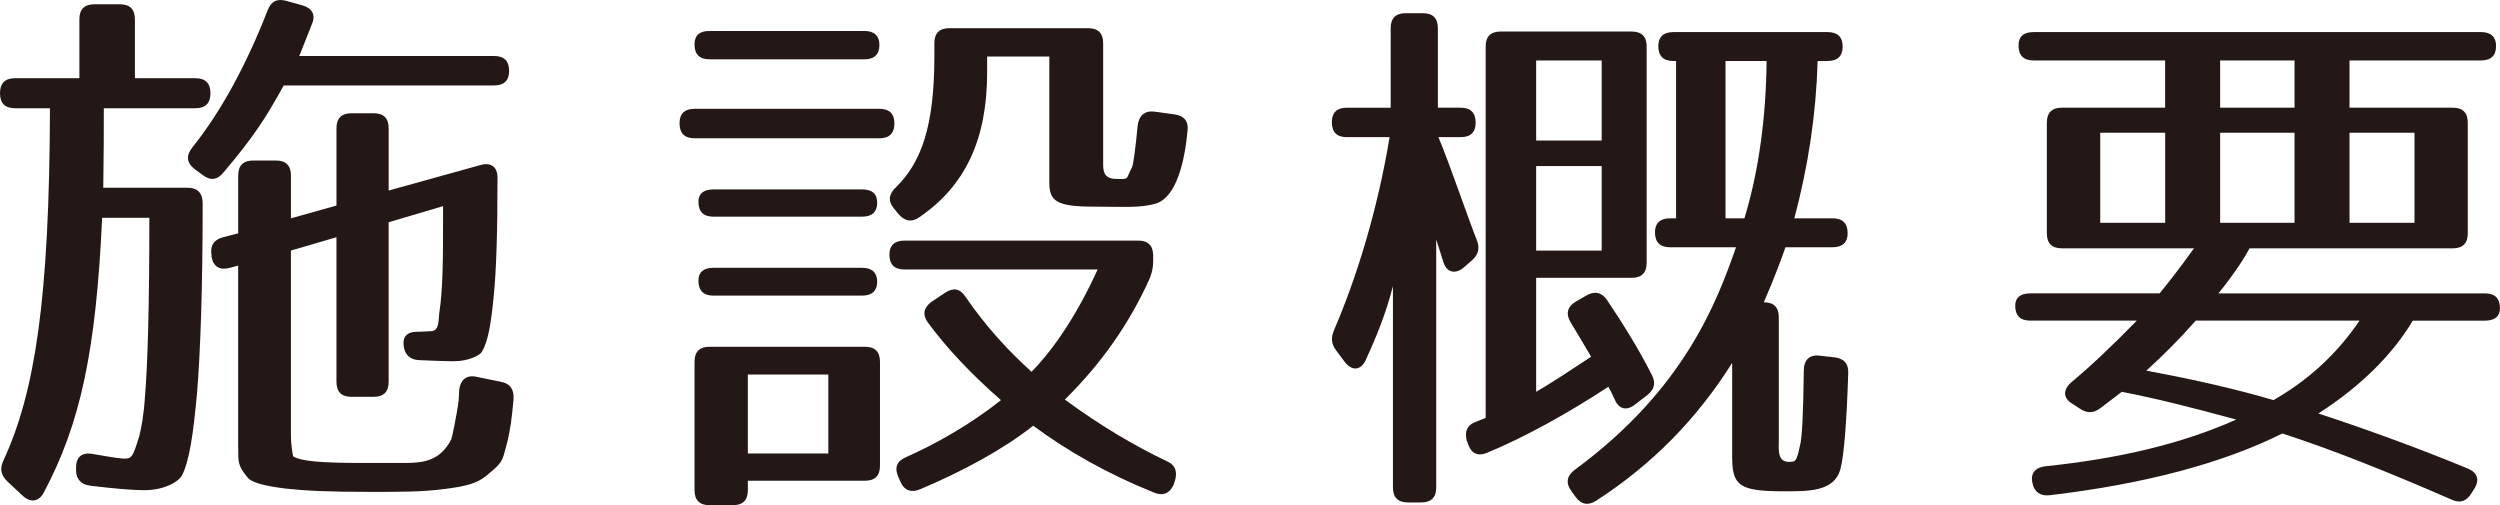 <?xml version="1.0" encoding="utf-8"?>
<!-- Generator: Adobe Illustrator 16.0.0, SVG Export Plug-In . SVG Version: 6.00 Build 0)  -->
<!DOCTYPE svg PUBLIC "-//W3C//DTD SVG 1.1//EN" "http://www.w3.org/Graphics/SVG/1.1/DTD/svg11.dtd">
<svg version="1.1" id="レイヤー_1" xmlns="http://www.w3.org/2000/svg" xmlns:xlink="http://www.w3.org/1999/xlink" x="0px"
	 y="0px" width="105.186px" height="21.256px" viewBox="0 0 105.186 21.256" enable-background="new 0 0 105.186 21.256"
	 xml:space="preserve">
<g>
	<g>
		<path fill="#231815" d="M8.854,3.923c0,0.421-0.21,0.631-0.63,0.631H4.368c0,0.819,0,1.918-0.023,3.345h3.551
			c0.42,0,0.631,0.234,0.631,0.655c0,3.579-0.094,6.222-0.234,7.954c-0.164,1.801-0.327,2.877-0.631,3.484
			c-0.163,0.305-0.794,0.633-1.588,0.633c-0.491,0-1.285-0.07-2.266-0.188C3.411,20.391,3.2,20.157,3.2,19.783v-0.117
			c0-0.444,0.257-0.655,0.724-0.562c0.654,0.117,0.958,0.164,1.238,0.188c0.374,0.023,0.42-0.023,0.701-0.959
			c0.07-0.258,0.187-0.865,0.234-1.614c0.117-1.38,0.187-3.883,0.187-7.556H4.298c-0.257,5.591-0.911,8.655-2.453,11.556
			c-0.21,0.397-0.561,0.444-0.888,0.141L0.304,20.25c-0.257-0.258-0.327-0.515-0.164-0.865c1.332-2.877,1.939-6.783,1.962-14.831
			H0.63C0.21,4.555,0,4.344,0,3.923c0-0.421,0.21-0.632,0.63-0.632h2.71V0.812c0-0.421,0.21-0.632,0.631-0.632h1.075
			c0.42,0,0.631,0.211,0.631,0.632v2.479h2.546C8.644,3.292,8.854,3.502,8.854,3.923z M13.129,0.999
			c-0.14,0.375-0.327,0.819-0.538,1.357h8.2c0.42,0,0.63,0.21,0.63,0.631c0,0.398-0.21,0.608-0.63,0.608h-8.854
			c-0.748,1.356-1.238,2.128-2.523,3.649C9.157,7.572,8.854,7.619,8.527,7.362L8.176,7.104C7.849,6.847,7.826,6.543,8.083,6.215
			c1.238-1.544,2.289-3.509,3.177-5.778c0.14-0.374,0.397-0.514,0.794-0.397l0.678,0.187C13.129,0.344,13.292,0.625,13.129,0.999z
			 M20.932,7.479c0,2.269-0.047,3.907-0.164,5.03c-0.117,1.169-0.234,1.848-0.491,2.292c-0.07,0.14-0.561,0.397-1.168,0.397
			c-0.42,0-0.958-0.023-1.495-0.047c-0.374-0.023-0.584-0.234-0.631-0.607c-0.047-0.398,0.164-0.586,0.561-0.586
			c0.257,0,0.467-0.023,0.584-0.023c0.397,0,0.304-0.561,0.374-0.912c0.047-0.304,0.093-0.842,0.117-1.567
			c0.023-0.678,0.023-1.614,0.023-2.784l-2.29,0.679v6.713c0,0.422-0.21,0.632-0.63,0.632h-0.935c-0.42,0-0.631-0.21-0.631-0.632
			V9.981l-1.916,0.562v7.743c0,0.491,0.093,0.912,0.093,0.912c0.327,0.211,1.168,0.281,3.014,0.281h1.682
			c0.748,0,1.495-0.07,1.962-1.006c0.023-0.047,0.233-1.029,0.304-1.614c0-0.094,0.023-0.233,0.023-0.444
			c0.047-0.422,0.304-0.655,0.725-0.562l1.028,0.21c0.397,0.07,0.561,0.328,0.537,0.726c-0.07,0.749-0.117,1.216-0.28,1.871
			c-0.21,0.796-0.164,0.772-0.864,1.356c-0.374,0.305-0.818,0.445-1.799,0.563c-0.935,0.116-1.612,0.116-3.13,0.116
			c-1.752,0-2.687-0.047-3.528-0.14c-0.934-0.117-1.448-0.258-1.612-0.492c-0.374-0.467-0.374-0.584-0.374-1.239v-7.649
			l-0.351,0.094C9.251,11.385,8.971,11.221,8.9,10.8v-0.07c-0.07-0.374,0.094-0.655,0.491-0.749l0.631-0.164V7.385
			c0-0.421,0.21-0.632,0.63-0.632h0.958c0.42,0,0.631,0.21,0.631,0.632v1.801l1.916-0.538V5.397c0-0.421,0.21-0.632,0.631-0.632
			h0.935c0.42,0,0.63,0.21,0.63,0.632v2.62L20.23,6.94C20.651,6.824,20.932,7.011,20.932,7.479z"/>
		<path fill="#231815" d="M37.631,5.186c0,0.421-0.21,0.632-0.63,0.632h-7.779c-0.42,0-0.631-0.21-0.631-0.632
			c0-0.397,0.21-0.608,0.631-0.608h7.779C37.421,4.578,37.631,4.789,37.631,5.186z M37.001,1.888c0,0.397-0.21,0.608-0.631,0.608
			h-6.518c-0.421,0-0.631-0.21-0.631-0.631c0-0.375,0.21-0.562,0.631-0.562h6.518C36.791,1.303,37.001,1.514,37.001,1.888z
			 M36.394,20.227h-4.929v0.398c0,0.42-0.21,0.631-0.631,0.631h-0.981c-0.421,0-0.631-0.211-0.631-0.631v-5.404
			c0-0.421,0.21-0.631,0.631-0.631h6.541c0.42,0,0.631,0.21,0.631,0.631v4.375C37.024,20.016,36.814,20.227,36.394,20.227z
			 M36.907,8.531c0,0.375-0.21,0.585-0.63,0.585h-6.261c-0.42,0-0.63-0.21-0.63-0.632c0-0.327,0.21-0.515,0.63-0.515h6.261
			C36.697,7.97,36.907,8.157,36.907,8.531z M36.907,11.853c0,0.374-0.21,0.585-0.63,0.585h-6.261c-0.42,0-0.63-0.211-0.63-0.632
			c0-0.351,0.21-0.538,0.63-0.538h6.261C36.697,11.268,36.907,11.479,36.907,11.853z M34.852,15.759h-3.387v3.321h3.387V15.759z
			 M48.354,11.759c-0.818,1.802-1.962,3.485-3.551,5.053c1.495,1.099,2.92,1.941,4.298,2.597c0.374,0.164,0.444,0.468,0.327,0.842
			l-0.047,0.141c-0.164,0.374-0.467,0.491-0.841,0.327c-1.916-0.772-3.621-1.731-5.069-2.808c-1.238,0.983-2.967,1.919-4.742,2.668
			c-0.374,0.163-0.677,0.069-0.841-0.305l-0.094-0.211c-0.164-0.374-0.07-0.654,0.304-0.818c1.262-0.562,2.687-1.356,4.018-2.409
			c-1.261-1.1-2.289-2.198-3.083-3.274c-0.233-0.328-0.164-0.633,0.164-0.866l0.561-0.374c0.351-0.234,0.631-0.188,0.864,0.164
			c0.865,1.263,1.822,2.292,2.78,3.158c0.981-1.006,1.939-2.457,2.78-4.305h-8.129c-0.421,0-0.631-0.21-0.631-0.632
			c0-0.374,0.21-0.584,0.631-0.584h9.835c0.42,0,0.631,0.21,0.631,0.631v0.234C48.518,11.268,48.471,11.479,48.354,11.759z
			 M46.906,7.525c0.654,0.023,0.444,0.023,0.725-0.491c0.046-0.094,0.14-0.725,0.233-1.731c0.047-0.444,0.304-0.655,0.701-0.608
			l0.841,0.117c0.397,0.047,0.607,0.281,0.561,0.678c-0.117,1.287-0.467,2.784-1.308,3.064c-0.654,0.21-1.402,0.14-2.64,0.14
			c-1.565,0-1.869-0.234-1.869-1.006v-5.31h-2.617v0.678c0,2.831-0.934,4.772-2.85,6.082c-0.327,0.234-0.63,0.164-0.888-0.141
			l-0.187-0.234c-0.257-0.304-0.21-0.608,0.093-0.889c1.075-1.053,1.612-2.597,1.612-5.497V1.818c0-0.421,0.21-0.632,0.631-0.632
			h5.84c0.42,0,0.631,0.211,0.631,0.632v5.1C46.416,7.174,46.439,7.502,46.906,7.525z"/>
		<path fill="#231815" d="M62.087,5.163c0,0.397-0.21,0.608-0.63,0.608h-0.935c0.514,1.24,1.121,3.064,1.612,4.328
			c0.14,0.327,0.07,0.608-0.187,0.842l-0.35,0.304c-0.351,0.304-0.725,0.234-0.865-0.21l-0.304-0.959v10.433
			c0,0.42-0.21,0.631-0.63,0.631h-0.561c-0.42,0-0.63-0.211-0.63-0.631V12.04c-0.304,1.193-0.748,2.246-1.145,3.111
			c-0.21,0.445-0.584,0.469-0.888,0.07l-0.35-0.468c-0.21-0.28-0.234-0.538-0.094-0.865c0.935-2.176,1.822-5.006,2.336-8.117h-1.799
			c-0.421,0-0.631-0.21-0.631-0.631c0-0.398,0.21-0.608,0.631-0.608h1.845V1.186c0-0.421,0.21-0.631,0.631-0.631h0.724
			c0.42,0,0.631,0.21,0.631,0.631v3.345h0.958C61.877,4.531,62.087,4.742,62.087,5.163z M68.651,11.689h-4.018v4.796
			c0.607-0.352,1.355-0.842,2.313-1.475c-0.351-0.607-0.654-1.1-0.864-1.449c-0.21-0.352-0.14-0.655,0.21-0.866l0.444-0.257
			c0.327-0.188,0.631-0.164,0.865,0.164c0.677,1.006,1.332,2.058,1.892,3.157c0.187,0.351,0.117,0.632-0.187,0.866l-0.514,0.396
			c-0.351,0.281-0.678,0.188-0.841-0.187c-0.117-0.257-0.21-0.444-0.28-0.562c-1.706,1.123-3.574,2.152-5.116,2.783
			c-0.397,0.164-0.677,0-0.794-0.397l-0.047-0.116c-0.093-0.375,0-0.633,0.327-0.772l0.467-0.187V1.958
			c0-0.421,0.21-0.631,0.63-0.631h5.513c0.421,0,0.631,0.21,0.631,0.631v9.1C69.282,11.479,69.072,11.689,68.651,11.689z
			 M67.39,2.543h-2.757v3.369h2.757V2.543z M67.39,6.987h-2.757v3.556h2.757V6.987z M77.529,1.958c0,0.398-0.211,0.608-0.631,0.608
			h-0.421c-0.069,2.269-0.397,4.421-0.981,6.62h1.612c0.421,0,0.631,0.211,0.631,0.632c0,0.374-0.21,0.585-0.631,0.585h-1.985
			c-0.164,0.468-0.444,1.24-0.912,2.315c0.421,0,0.631,0.21,0.631,0.632v5.217c0,0.327-0.069,0.865,0.421,0.865
			c0.28,0,0.327,0,0.468-0.679c0.093-0.304,0.14-1.38,0.163-3.157c0-0.445,0.233-0.68,0.654-0.633l0.63,0.07
			c0.398,0.047,0.607,0.258,0.585,0.679c-0.07,2.198-0.187,3.485-0.327,4.023c-0.258,0.959-1.355,0.936-2.383,0.936
			c-1.869,0-2.173-0.233-2.173-1.45v-3.953c-1.472,2.34-3.34,4.258-5.724,5.801c-0.327,0.211-0.63,0.164-0.864-0.164l-0.187-0.257
			c-0.234-0.327-0.187-0.632,0.163-0.889c4.579-3.368,5.958-7.018,6.774-9.356h-2.779c-0.421,0-0.631-0.211-0.631-0.632
			c0-0.374,0.21-0.585,0.631-0.585h0.257v-6.62h-0.117c-0.42,0-0.631-0.21-0.631-0.632c0-0.374,0.21-0.584,0.631-0.584h6.495
			C77.318,1.35,77.529,1.561,77.529,1.958z M74.328,2.566H72.6v6.62h0.795C74.002,7.198,74.305,4.929,74.328,2.566z"/>
		<path fill="#231815" d="M105.021,1.935c0,0.398-0.21,0.608-0.631,0.608h-5.536v1.988h4.345c0.421,0,0.631,0.21,0.631,0.632v4.655
			c0,0.421-0.21,0.631-0.631,0.631h-8.55c-0.21,0.398-0.631,1.053-1.308,1.895h11.213c0.42,0,0.631,0.211,0.631,0.631
			c0,0.328-0.211,0.516-0.631,0.516h-3.037c-0.795,1.333-2.079,2.689-3.971,3.906c2.055,0.678,4.182,1.45,6.283,2.315
			c0.397,0.164,0.514,0.468,0.281,0.843l-0.117,0.187c-0.211,0.351-0.49,0.444-0.842,0.28c-2.732-1.192-5.092-2.128-7.125-2.783
			c-2.477,1.24-5.793,2.129-9.788,2.597c-0.397,0.047-0.653-0.141-0.724-0.515c-0.094-0.398,0.116-0.655,0.537-0.701
			c3.107-0.328,5.723-0.937,8.036-1.966c-1.869-0.515-3.481-0.912-4.813-1.169l-0.888,0.678c-0.304,0.234-0.584,0.234-0.888,0.023
			l-0.327-0.211c-0.373-0.233-0.373-0.584-0.023-0.889c0.842-0.701,1.752-1.566,2.757-2.596h-4.485c-0.42,0-0.631-0.211-0.631-0.632
			c0-0.327,0.211-0.515,0.631-0.515h5.443c0.233-0.281,0.725-0.889,1.448-1.895h-5.56c-0.421,0-0.631-0.21-0.631-0.631V5.163
			c0-0.421,0.21-0.632,0.631-0.632h4.345V2.543h-5.536c-0.421,0-0.631-0.21-0.631-0.631c0-0.375,0.21-0.562,0.631-0.562h18.828
			C104.812,1.35,105.021,1.561,105.021,1.935z M91.099,5.584h-2.733v3.79h2.733V5.584z M90.305,15.596
			c2.032,0.373,3.854,0.795,5.35,1.239c1.425-0.819,2.64-1.896,3.621-3.345h-6.893C91.706,14.262,91.028,14.94,90.305,15.596z
			 M96.541,2.543h-3.13v1.988h3.13V2.543z M96.541,5.584h-3.13v3.79h3.13V5.584z M101.588,5.584h-2.733v3.79h2.733V5.584z"/>
	</g>
</g>
</svg>

